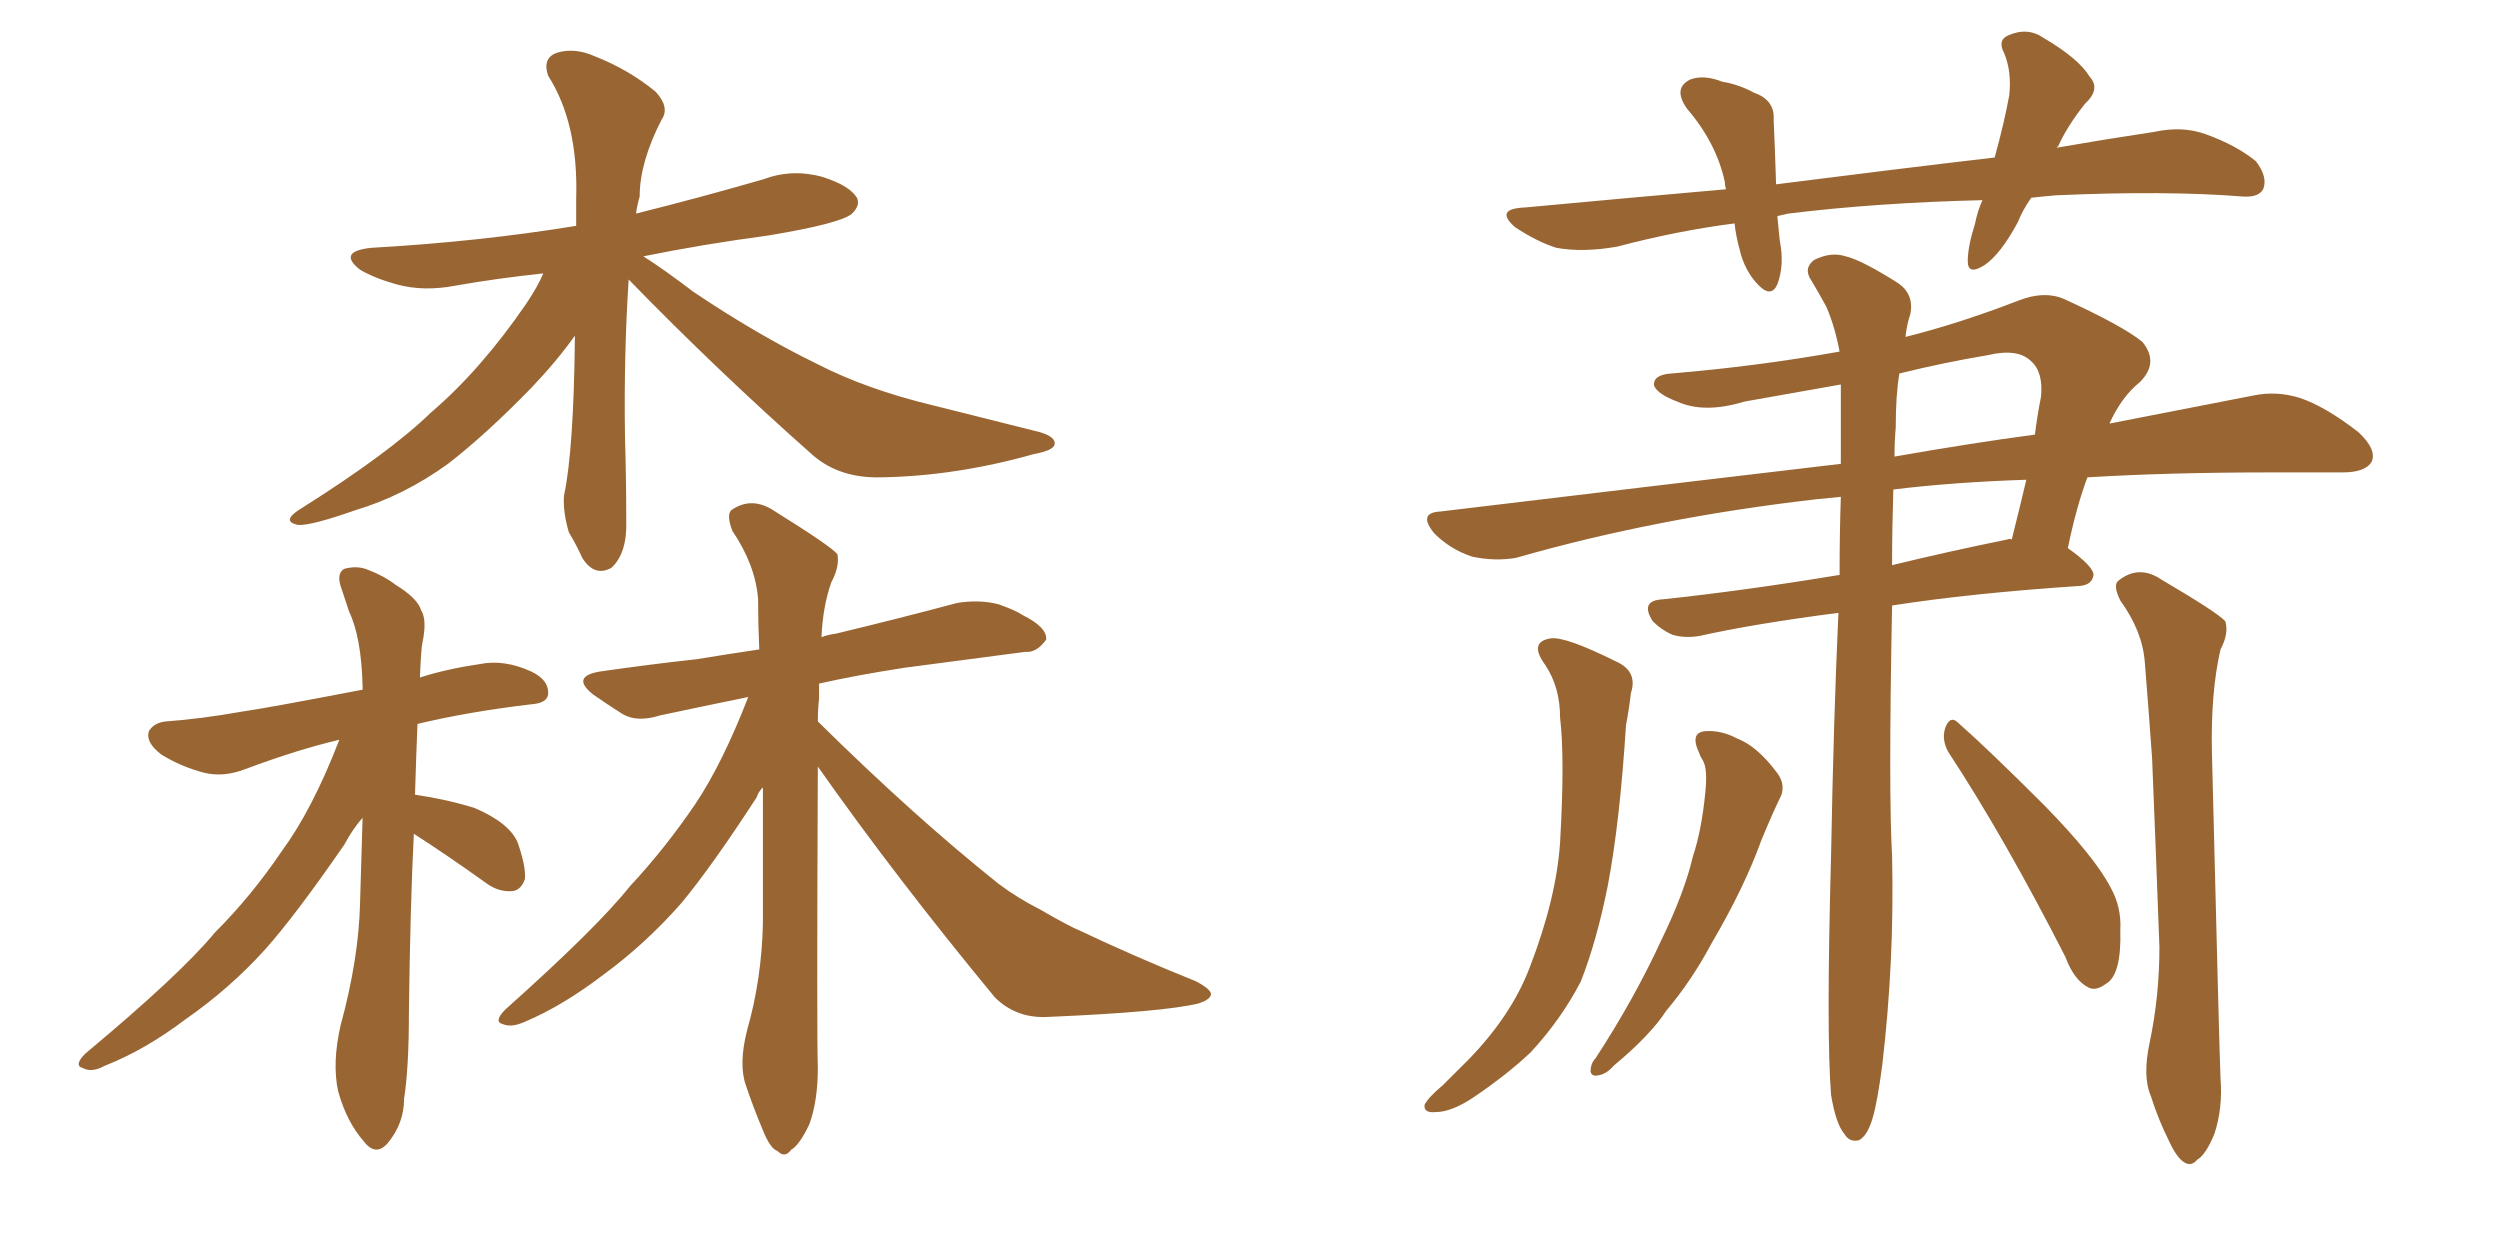 <svg xmlns="http://www.w3.org/2000/svg" xmlns:xlink="http://www.w3.org/1999/xlink" width="300" height="150"><path fill="#996633" padding="10" d="M77.20 30.76L77.20 30.76Q79.54 32.23 83.20 35.01L83.20 35.01Q90.82 40.14 98.00 43.65L98.00 43.65Q104.00 46.73 111.91 48.63L111.91 48.63Q118.95 50.39 124.80 51.86L124.80 51.86Q126.71 52.44 126.56 53.32L126.56 53.32Q126.42 54.05 124.07 54.49L124.07 54.49Q114.70 57.13 105.76 57.28L105.76 57.28Q100.78 57.42 97.56 54.64L97.56 54.64Q86.13 44.53 75.44 33.54L75.44 33.54Q74.85 42.63 75 52.44L75 52.44Q75.15 57.42 75.15 62.40L75.15 62.40Q75.29 66.36 73.39 68.12L73.39 68.12Q71.34 69.29 69.87 66.94L69.87 66.94Q69.14 65.33 68.26 63.87L68.26 63.87Q67.53 61.38 67.68 59.47L67.68 59.47Q68.85 54.05 68.99 40.28L68.99 40.28Q66.80 43.36 63.72 46.58L63.72 46.58Q58.30 52.15 53.76 55.66L53.76 55.66Q48.49 59.47 42.63 61.23L42.63 61.23Q37.21 63.13 35.74 62.99L35.74 62.99Q33.69 62.55 36.04 61.08L36.04 61.08Q46.73 54.35 51.71 49.51L51.71 49.51Q57.71 44.38 63.13 36.47L63.13 36.47Q64.60 34.28 65.19 32.81L65.19 32.81Q59.62 33.40 54.64 34.28L54.64 34.28Q50.83 35.01 47.61 34.13L47.61 34.13Q44.97 33.40 43.21 32.37L43.21 32.37Q40.43 30.18 44.53 29.74L44.53 29.74Q57.57 29.00 69.14 27.10L69.14 27.10Q69.14 25.34 69.14 23.88L69.14 23.88Q69.43 14.79 65.77 9.08L65.77 9.08Q65.04 6.88 66.94 6.30L66.94 6.30Q68.99 5.71 71.34 6.74L71.34 6.74Q75.44 8.35 78.66 10.99L78.66 10.99Q80.42 12.89 79.39 14.36L79.39 14.36Q76.76 19.48 76.76 23.58L76.76 23.58Q76.46 24.61 76.32 25.63L76.32 25.63Q83.94 23.73 91.55 21.53L91.55 21.53Q95.07 20.21 98.73 21.24L98.73 21.24Q101.95 22.27 102.83 23.73L102.83 23.73Q103.27 24.61 102.25 25.63L102.25 25.63Q100.93 26.81 92.14 28.27L92.14 28.27Q84.38 29.30 77.20 30.76ZM49.80 95.36L49.80 95.36Q53.76 95.95 56.98 96.97L56.98 96.97Q61.08 98.73 62.11 101.07L62.11 101.07Q63.13 104.00 62.99 105.47L62.99 105.47Q62.55 106.79 61.52 106.93L61.52 106.93Q59.91 107.08 58.45 106.05L58.45 106.05Q53.76 102.69 49.66 100.05L49.66 100.05Q49.22 108.98 49.07 121.44L49.07 121.44Q49.07 128.17 48.49 131.84L48.49 131.84Q48.49 134.77 46.58 137.11L46.58 137.11Q45.12 138.87 43.65 136.96L43.65 136.96Q41.60 134.62 40.58 130.96L40.58 130.96Q39.84 127.59 40.87 123.05L40.87 123.05Q43.07 114.99 43.21 108.25L43.21 108.25Q43.36 102.69 43.51 98.14L43.51 98.14Q42.33 99.46 41.31 101.37L41.31 101.37Q35.45 109.86 31.79 113.96L31.79 113.96Q27.54 118.65 22.27 122.31L22.27 122.31Q17.43 125.98 12.60 127.88L12.60 127.88Q10.99 128.76 9.96 128.17L9.96 128.17Q8.79 127.88 10.25 126.42L10.25 126.42Q21.68 116.89 25.78 111.91L25.78 111.91Q30.18 107.52 33.84 102.10L33.84 102.10Q37.50 97.12 40.72 88.77L40.72 88.77Q35.74 89.94 29.44 92.29L29.44 92.29Q26.81 93.31 24.46 92.72L24.46 92.72Q21.68 91.99 19.34 90.53L19.34 90.53Q17.43 89.06 17.87 87.74L17.87 87.74Q18.46 86.72 19.92 86.57L19.92 86.57Q24.02 86.28 29.00 85.40L29.00 85.40Q32.08 84.96 43.51 82.76L43.51 82.76Q43.51 82.47 43.51 82.32L43.51 82.32Q43.36 76.46 41.89 73.39L41.89 73.39Q41.46 72.07 41.02 70.75L41.02 70.75Q40.28 68.85 41.31 68.26L41.31 68.26Q42.92 67.82 44.24 68.41L44.24 68.41Q46.14 69.14 47.46 70.17L47.46 70.17Q50.10 71.78 50.54 73.24L50.54 73.24Q51.27 74.41 50.68 77.20L50.68 77.20Q50.54 77.78 50.39 81.30L50.39 81.30Q53.61 80.27 57.57 79.69L57.57 79.69Q60.50 79.10 63.72 80.57L63.72 80.57Q65.92 81.59 65.77 83.35L65.77 83.35Q65.63 84.38 63.72 84.52L63.72 84.52Q56.25 85.40 50.10 86.87L50.10 86.87Q49.95 90.38 49.80 95.36ZM98.14 86.57L98.14 86.57L98.14 86.57Q109.72 98.00 119.82 106.05L119.82 106.05Q122.17 107.81 124.80 109.13L124.80 109.13Q128.32 111.18 129.79 111.77L129.79 111.77Q135.94 114.70 143.55 117.77L143.55 117.77Q145.46 118.80 145.31 119.38L145.31 119.38Q145.17 119.97 143.85 120.41L143.85 120.41Q139.60 121.44 125.98 122.02L125.98 122.02Q122.02 122.31 119.38 119.68L119.38 119.68Q107.52 105.32 98.14 91.99L98.14 91.99Q98.00 124.51 98.14 128.17L98.14 128.17Q98.14 132.13 97.12 134.91L97.12 134.91Q95.95 137.40 94.92 137.99L94.92 137.99Q94.19 139.01 93.31 138.13L93.31 138.13Q92.43 137.84 91.55 135.64L91.55 135.64Q90.38 132.86 89.50 130.22L89.50 130.22Q88.62 127.73 89.65 123.63L89.65 123.63Q91.41 117.48 91.55 110.74L91.55 110.74Q91.55 102.10 91.55 94.48L91.55 94.48Q90.97 95.07 90.82 95.65L90.82 95.65Q85.40 104.00 81.74 108.40L81.74 108.40Q77.49 113.23 72.51 116.89L72.51 116.89Q67.53 120.70 62.99 122.61L62.99 122.61Q61.38 123.34 60.35 122.90L60.35 122.90Q59.18 122.61 60.64 121.14L60.64 121.14Q71.63 111.33 75.59 106.35L75.59 106.35Q79.83 101.81 83.50 96.39L83.50 96.39Q86.72 91.55 89.79 83.64L89.79 83.64Q84.08 84.81 79.25 85.84L79.25 85.84Q76.46 86.72 74.71 85.69L74.71 85.69Q72.66 84.38 71.19 83.35L71.19 83.35Q68.41 81.15 72.07 80.57L72.07 80.57Q78.22 79.69 83.64 79.10L83.64 79.10Q87.16 78.52 91.11 77.93L91.11 77.93Q90.97 74.71 90.97 71.92L90.97 71.92Q90.67 67.82 87.89 63.72L87.89 63.72Q87.16 61.82 87.74 61.23L87.74 61.23Q90.23 59.47 93.02 61.38L93.02 61.38Q99.61 65.48 100.49 66.50L100.49 66.50Q100.78 67.97 99.76 69.87L99.76 69.87Q98.73 72.80 98.58 76.46L98.58 76.46Q99.32 76.17 100.34 76.03L100.34 76.03Q107.67 74.27 114.84 72.36L114.84 72.36Q117.48 71.92 119.82 72.51L119.82 72.51Q121.88 73.24 122.75 73.83L122.75 73.83Q125.68 75.29 125.54 76.76L125.54 76.76Q124.37 78.37 123.05 78.22L123.05 78.22Q116.46 79.10 108.54 80.13L108.54 80.13Q102.83 81.01 98.29 82.03L98.29 82.03Q98.29 82.76 98.29 83.79L98.29 83.79Q98.14 85.11 98.14 86.57ZM243.75 23.73L243.75 23.73Q242.72 25.20 242.14 26.66L242.14 26.66Q240.09 30.47 238.18 31.79L238.18 31.79Q236.13 33.11 236.13 31.35L236.13 31.35Q236.13 29.59 237.01 26.81L237.01 26.81Q237.30 25.34 237.89 24.02L237.89 24.02Q225.29 24.32 214.60 25.63L214.60 25.63Q213.87 25.78 213.28 25.93L213.28 25.93Q213.43 27.39 213.57 28.86L213.57 28.86Q214.16 31.79 213.28 34.13L213.28 34.13Q212.55 35.74 211.08 34.28L211.08 34.28Q209.33 32.52 208.74 29.88L208.74 29.88Q208.30 28.27 208.15 26.81L208.15 26.81Q201.27 27.69 194.09 29.59L194.09 29.59Q189.99 30.32 186.77 29.74L186.77 29.74Q184.42 29.00 181.79 27.25L181.79 27.25Q179.30 25.05 182.96 24.90L182.96 24.90Q195.56 23.73 207.13 22.71L207.13 22.71Q206.98 22.27 206.98 21.83L206.98 21.83Q205.96 17.14 202.44 13.04L202.44 13.04Q200.68 10.55 202.88 9.52L202.88 9.52Q204.49 8.94 206.69 9.81L206.69 9.81Q208.59 10.11 210.50 11.13L210.50 11.13Q212.99 12.01 212.84 14.36L212.84 14.36Q212.99 17.72 213.13 22.12L213.13 22.12Q226.90 20.36 239.36 18.90L239.36 18.90Q240.53 14.65 241.11 11.43L241.11 11.43Q241.41 8.64 240.53 6.45L240.53 6.45Q239.65 4.83 240.97 4.25L240.97 4.25Q243.31 3.22 245.21 4.54L245.21 4.54Q249.46 7.03 250.78 9.23L250.78 9.23Q252.10 10.69 250.20 12.45L250.20 12.45Q248.00 15.23 246.97 17.58L246.97 17.58Q246.83 17.58 246.83 17.72L246.83 17.72Q252.69 16.70 258.54 15.82L258.54 15.82Q261.91 15.09 264.70 16.11L264.70 16.11Q268.36 17.43 270.70 19.34L270.70 19.34Q272.17 21.24 271.58 22.71L271.58 22.71Q271.00 23.73 269.09 23.58L269.09 23.58Q259.86 22.85 246.68 23.44L246.68 23.44Q245.07 23.58 243.75 23.73ZM185.45 79.83L185.45 79.83Q183.40 77.05 186.04 76.61L186.04 76.61Q187.79 76.32 193.95 79.39L193.95 79.39Q196.58 80.57 195.70 83.20L195.70 83.20Q195.56 84.67 195.12 87.01L195.12 87.01Q194.38 98.73 192.92 106.35L192.92 106.35Q191.60 112.94 189.70 117.77L189.70 117.77Q187.35 122.31 183.69 126.27L183.69 126.27Q180.91 128.91 176.81 131.69L176.81 131.69Q174.17 133.45 172.27 133.45L172.27 133.45Q170.80 133.59 170.95 132.57L170.95 132.57Q171.39 131.69 173.14 130.22L173.14 130.22Q174.76 128.61 176.22 127.15L176.22 127.15Q181.35 121.88 183.54 116.16L183.54 116.16Q186.77 107.81 187.21 101.07L187.21 101.07Q187.79 90.97 187.21 86.13L187.21 86.13Q187.21 82.47 185.45 79.83ZM257.96 125.10L257.96 125.10Q259.13 119.53 259.13 113.67L259.13 113.67Q258.69 101.66 258.25 90.97L258.25 90.97Q257.81 84.81 257.37 79.39L257.37 79.39Q257.08 75.73 254.44 72.07L254.44 72.07Q253.56 70.31 254.15 69.73L254.15 69.73Q256.64 67.68 259.42 69.58L259.42 69.58Q266.16 73.54 267.04 74.56L267.04 74.56Q267.48 76.03 266.46 77.93L266.46 77.93Q265.28 83.06 265.43 90.23L265.43 90.23Q266.31 125.68 266.46 129.35L266.46 129.35Q266.75 133.01 265.72 136.08L265.72 136.08Q264.70 138.57 263.67 139.16L263.67 139.16Q262.94 140.04 262.06 139.45L262.06 139.45Q261.18 138.87 260.30 136.96L260.30 136.96Q258.98 134.33 258.11 131.54L258.11 131.54Q257.08 129.20 257.96 125.10ZM233.79 90.23L233.79 90.23Q232.91 88.62 233.50 87.16L233.50 87.16Q234.08 85.84 234.96 86.72L234.96 86.72Q238.62 89.94 245.36 96.68L245.36 96.68Q251.37 102.83 253.27 106.49L253.27 106.49Q254.59 108.84 254.44 111.62L254.44 111.62Q254.59 117.04 252.69 118.07L252.69 118.07Q251.51 118.95 250.63 118.51L250.63 118.51Q248.88 117.63 247.85 114.84L247.85 114.84Q240.53 100.49 233.79 90.23ZM203.91 90.38L203.91 90.38Q202.73 87.89 204.64 87.74L204.64 87.74Q206.54 87.60 208.45 88.62L208.45 88.62Q210.79 89.50 213.13 92.58L213.13 92.58Q214.31 94.04 213.72 95.51L213.72 95.51Q212.84 97.27 211.38 100.78L211.38 100.78Q209.33 106.49 205.37 113.23L205.37 113.23Q203.03 117.63 199.95 121.29L199.95 121.29Q198.05 124.22 193.65 127.88L193.65 127.88Q192.77 128.91 191.75 129.05L191.75 129.05Q191.02 129.20 190.87 128.61L190.87 128.61Q190.87 127.59 191.46 127.00L191.46 127.00Q196.14 119.82 199.37 112.79L199.37 112.79Q202.15 107.08 203.17 102.69L203.17 102.69Q204.20 99.61 204.64 95.07L204.64 95.07Q204.93 92.29 204.35 91.26L204.35 91.26Q204.05 90.82 203.91 90.38ZM219.73 131.40L219.73 131.40Q219.14 124.22 219.73 102.54L219.73 102.54Q220.02 86.43 220.61 73.54L220.61 73.54Q210.50 74.85 203.91 76.32L203.91 76.32Q202.15 76.61 200.68 76.17L200.68 76.17Q199.37 75.59 198.34 74.56L198.34 74.56Q196.73 72.07 199.51 71.92L199.51 71.92Q209.18 70.90 220.75 68.99L220.75 68.99Q220.75 64.01 220.90 59.62L220.90 59.62Q219.29 59.77 217.97 59.91L217.97 59.91Q198.78 62.11 181.93 66.94L181.93 66.94Q179.44 67.38 176.66 66.80L176.66 66.80Q174.02 65.92 172.12 64.01L172.12 64.01Q170.07 61.52 172.85 61.38L172.85 61.38Q198.49 58.30 220.90 55.66L220.90 55.66Q220.90 50.54 220.90 46.14L220.90 46.14Q215.04 47.17 209.33 48.19L209.33 48.19Q204.49 49.66 201.27 48.19L201.27 48.19Q198.93 47.31 198.49 46.29L198.49 46.29Q198.34 44.97 200.54 44.82L200.54 44.82Q210.94 43.95 220.75 42.19L220.75 42.19Q220.17 39.11 219.14 36.77L219.14 36.77Q218.26 35.16 217.38 33.69L217.38 33.69Q216.36 32.23 217.68 31.20L217.68 31.20Q219.73 30.18 221.48 30.76L221.48 30.76Q223.39 31.20 227.78 33.98L227.78 33.98Q229.69 35.30 229.25 37.65L229.25 37.65Q228.81 38.96 228.66 40.43L228.66 40.43Q235.11 38.82 242.29 36.04L242.29 36.04Q245.36 34.86 247.71 35.89L247.71 35.89Q254.74 39.11 257.08 41.02L257.08 41.02Q259.13 43.51 256.79 45.85L256.79 45.85Q254.59 47.61 253.13 50.83L253.13 50.83Q262.94 48.93 270.41 47.46L270.41 47.46Q273.19 46.88 275.98 47.75L275.98 47.75Q279.05 48.78 283.01 51.86L283.01 51.86Q285.21 53.91 284.62 55.37L284.62 55.37Q283.89 56.69 281.10 56.69L281.10 56.69Q276.86 56.69 272.31 56.69L272.31 56.69Q260.30 56.69 250.49 57.28L250.49 57.28Q249.17 60.79 248.14 65.77L248.14 65.77Q251.22 67.97 251.22 68.99L251.22 68.99Q251.07 70.17 249.61 70.31L249.61 70.31Q236.43 71.19 227.05 72.66L227.05 72.66Q226.61 95.21 227.05 102.69L227.05 102.69Q227.34 115.28 225.88 127.73L225.88 127.73Q225.29 132.28 224.71 134.18L224.71 134.18Q224.12 136.23 223.10 136.82L223.10 136.82Q221.92 137.11 221.34 136.08L221.34 136.08Q220.31 134.91 219.73 131.40ZM227.20 58.74L227.20 58.74Q227.05 63.43 227.05 67.82L227.05 67.82Q233.64 66.21 240.82 64.75L240.82 64.75Q241.26 64.60 241.41 64.75L241.41 64.75Q242.29 61.23 243.16 57.57L243.16 57.57Q234.38 57.86 227.20 58.74ZM227.49 51.27L227.49 51.27L227.49 51.27Q227.34 53.03 227.34 54.79L227.34 54.79Q236.57 53.17 244.19 52.15L244.19 52.15Q244.48 49.80 244.92 47.61L244.92 47.61Q245.21 44.68 243.75 43.36L243.75 43.36Q242.14 41.75 238.48 42.63L238.48 42.63Q233.20 43.51 227.93 44.82L227.93 44.82Q227.49 47.31 227.49 51.27Z"/></svg>